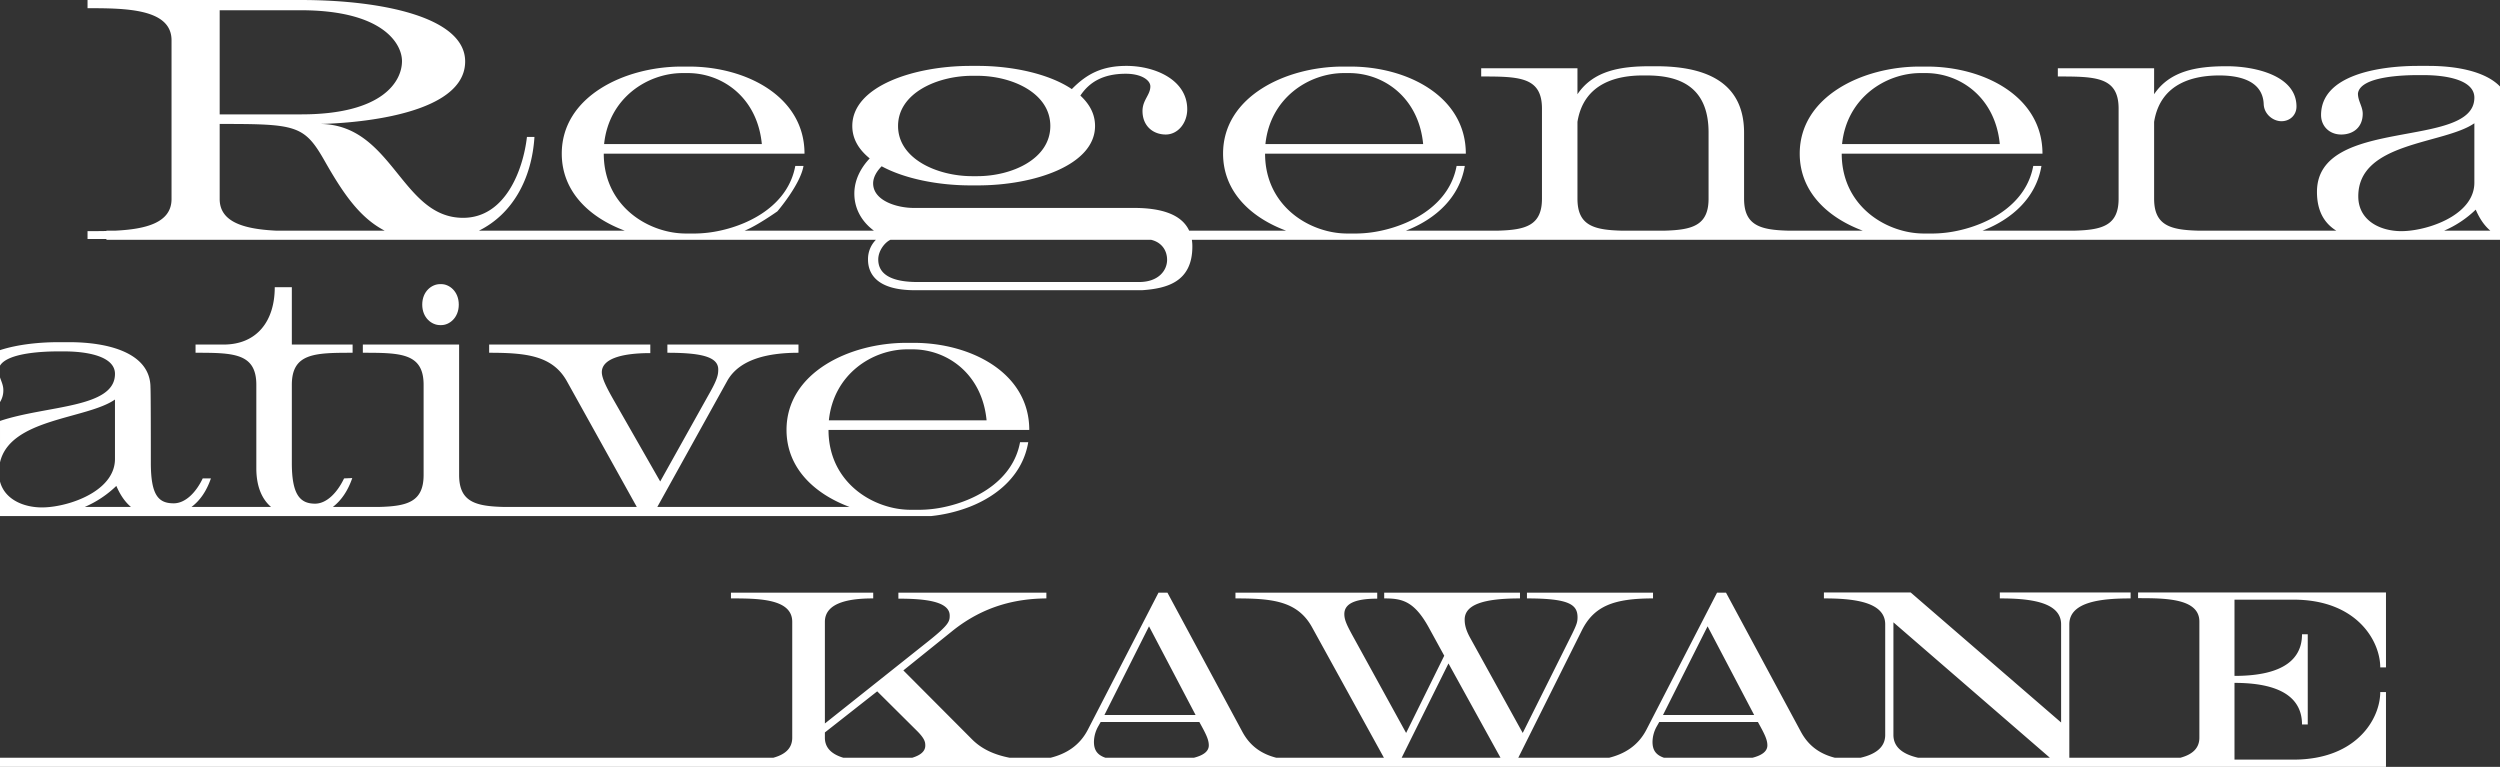 <svg xmlns="http://www.w3.org/2000/svg" xmlns:xlink="http://www.w3.org/1999/xlink" width="1920" height="588.96" viewBox="0 0 1920 588.96">
  <rect x="0" y="0" width="1920" height="588.96" fill="#333333" stroke="none"/>
  <defs>
    <clipPath id="clip-path">
      <rect id="長方形_8" data-name="長方形 8" width="1920" height="588.96" fill="#fff"/>
    </clipPath>
  </defs>
  <g id="グループ_12" data-name="グループ 12" clip-path="url(#clip-path)">
    <path id="パス_2" data-name="パス 2" d="M1642.04,459.39c21.24,0,47.08.19,47.08,17.98v89.17c0,8.59-6.01,13.08-14.62,15.42h-85.26V479.48c0-17.8,25.84-19.9,47.07-19.9v-4.59H1535.86v4.59c21.24,0,47.07,2.1,47.07,19.9v75.39l-115.57-99.88h-66.59v4.59c21.24,0,47.07,2.1,47.07,19.9v84.96c0,9.97-8.11,15.01-18.98,17.52h-19.65c-10.73-2.75-19.85-8.4-26.04-19.82l-57.59-106.96h-6.89l-54.15,105.05c-6.45,12.56-16.91,18.76-28.74,21.73h-69.76l48.95-98.08c9.38-18.56,24.68-24.3,54.53-24.3v-4.4H1172.7v4.4c32.15,0,38.85,4.59,38.85,14.54,0,3.64-.77,5.74-4.02,12.44l-38.08,76.35-40.18-72.72c-4.21-7.46-4.4-11.86-4.4-14.54.19-11.29,14.35-16.07,42.48-16.07v-4.4H1063.06v4.4c13.4,0,22.77,1.72,34.06,22l12.06,22.01-29.28,59.32-39.99-72.72c-5.17-9.37-7.46-13.77-7.46-18.56,0-7.46,7.08-11.86,25.26-11.86v-4.59H948.83v4.4c27.75,0,47.45,1.72,58.74,22l55.29,100.38H980.24c-10.74-2.75-19.85-8.4-26.04-19.82L896.6,455.18h-6.89L835.56,560.23c-6.44,12.56-16.91,18.76-28.73,21.73H775.44c-11.48-2.25-21.2-6.43-28.85-14.08l-52.81-53,37.32-30.04c24.87-20.09,50.32-25.07,72.52-25.26v-4.4H689.96v4.59c19.32,0,39.41,1.72,39.41,13.01,0,4.4-.57,7.08-16.45,19.71l-79.41,63.14V477.57c0-15.89,21.62-17.99,37.12-17.99v-4.4H561.37v4.4c21.24,0,47.07.19,47.07,17.99v88.97c0,8.59-6.01,13.08-14.61,15.42H0v7H1832.35v-.03h.08v-57.4h-4.4c0,17.73-13.75,44.08-49.66,50.43a96.713,96.713,0,0,1-16.93,1.42h-45.35V524.45c39.04,0,51.86,13.96,51.86,31.95h4.4V487.13h-4.4c0,17.99-12.82,31.96-51.86,31.96V460.54h45.35c48.6,0,66.59,31.76,66.59,52.04h4.4V454.99H1642.04Zm-759.6,21.62,35.78,68.12H848.19Zm-42.29,88.78a24.884,24.884,0,0,1,3.45-12.24l1.72-3.06h75.77c4.98,8.99,7.27,13.39,7.27,17.98,0,4.83-4.64,7.75-11.47,9.49h-67.9c-6.34-2.17-8.84-5.95-8.84-12.17m-206.64-3.25v-4.02l40.18-31.57,30.62,30.43c6.12,6.12,6.31,8.8,6.31,11.28,0,4.72-4.33,7.57-10.06,9.3H647.73c-8.08-2.41-14.22-6.96-14.22-15.42m442.96,15.42,35.96-72.44,39.97,72.44Zm234.95-100.95,35.78,68.12h-70.03Zm-42.29,88.78a24.884,24.884,0,0,1,3.45-12.24l1.72-3.06h75.77c4.98,8.99,7.27,13.39,7.27,17.98,0,4.83-4.64,7.75-11.47,9.49h-67.91c-6.33-2.17-8.83-5.95-8.83-12.17m204.01,12.17c-10.87-2.5-18.99-7.55-18.99-17.52V477.95l120.16,104.01Z" fill="#fff"/>
    <path id="パス_3" data-name="パス 3" d="M0,289.85V308.8a16.581,16.581,0,0,0,2.56-9.3c0-3.5-1.48-6.47-2.56-9.65" fill="#fff"/>
    <path id="パス_4" data-name="パス 4" d="M338.97,249.68c6.03,0,13.37-5.51,13.37-15.74s-7.34-15.73-13.37-15.73h-1.05c-6.29,0-13.64,5.51-13.64,15.73s7.35,15.74,13.64,15.74Z" fill="#fff"/>
    <path id="パス_5" data-name="パス 5" d="M1865.17,50.61h-8.12c-29.63,0-74.47,6.82-74.47,37.76,0,8.39,6.29,14.94,15.47,14.94s16.52-5.5,16.52-15.99c0-5.51-3.67-9.7-3.67-15.47,1.57-13.37,35.66-14.16,45.88-14.16h4.46c17.57,0,39.07,3.67,39.07,17.31,0,40.11-120.88,13.89-120.88,72.36,0,14.94,5.81,24.18,14.82,29.79H1688.26c-21.39-.56-33.9-3.97-33.9-24.54v-59c4.98-30.94,32.25-35.66,50.08-35.66,12.59,0,33.3,2.62,34.09,22.03.26,7.6,7.08,13.11,13.63,13.11s11.54-4.72,11.54-11.28c0-23.86-31.99-30.94-53.49-30.94-22.29,0-43.53,3.15-55.85,21.5V52.45h-73.94v6.29c29.1,0,46.67.26,46.67,24.65v69.22c0,20.57-12.51,23.98-33.9,24.54h-70.61c23.09-8.96,41.24-25.67,45.25-49.71h-6.29c-5.32,29.07-33.18,44.39-57.87,49.71a94.206,94.206,0,0,1-19.48,2.2h-6.56a64.592,64.592,0,0,1-16.51-2.2c-23.88-6.31-46.68-26.16-46.68-59.15h154.18c0-44.05-45.1-66.87-88.63-66.87h-5.77c-43.52,0-92.03,22.82-92.03,66.87,0,29.21,21.33,49.08,48.39,59.15h-57.23c-21.39-.56-33.9-3.97-33.9-24.54V102c0-41.43-33.3-51.13-67.65-51.13h-4.45c-22.29,0-43.53,3.15-55.86,21.5V52.45h-73.94v6.29c29.11,0,46.68.26,46.68,24.65v69.22c0,20.57-12.51,23.98-33.9,24.54h-70.61c23.09-8.96,41.24-25.67,45.25-49.71h-6.3c-5.32,29.07-33.18,44.39-57.87,49.71a94.133,94.133,0,0,1-19.48,2.2h-6.55a64.592,64.592,0,0,1-16.51-2.2c-23.88-6.31-46.68-26.16-46.68-59.15h154.17c0-44.05-45.1-66.87-88.62-66.87h-5.77c-43.53,0-92.04,22.82-92.04,66.87,0,29.21,21.33,49.08,48.39,59.15H913.28c-6-13.03-22.47-17.46-42.39-17.46H701.77c-12.85,0-31.2-5.51-31.2-18.88,0-4.72,2.88-9.44,6.55-13.11,17.83,9.7,43.79,14.68,68.17,14.68h5.77c43.01,0,89.94-15.47,89.94-45.62,0-9.18-4.19-16.78-11.27-23.34,6.81-10.22,17.3-16.78,34.87-16.78,12.06,0,18.88,4.98,18.88,9.7,0,6.56-6.03,10.49-6.03,18.88,0,11.8,8.39,18.09,17.83,18.09s16.52-8.91,16.52-19.4c0-22.55-24.65-33.3-46.68-33.3-18.61,0-30.41,6.03-41.95,17.83-17.57-11.8-45.62-17.83-72.11-17.83h-5.77c-43,0-90.72,15.47-90.72,46.15,0,9.96,4.98,18.09,13.37,24.91-4.98,5.24-11.8,14.68-11.8,27.01,0,12.68,6.69,22.36,15.02,28.47H571.83c9.347-3.629,25.2-14.839,25.2-14.839s17.664-20.567,20.049-34.871h-6.3c-5.32,29.07-33.17,44.39-57.87,49.71a94.206,94.206,0,0,1-19.48,2.2h-6.55a64.592,64.592,0,0,1-16.51-2.2c-23.88-6.31-46.68-26.16-46.68-59.15H617.86c0-44.05-45.1-66.87-88.62-66.87h-5.77c-43.53,0-92.03,22.82-92.03,66.87,0,29.21,21.32,49.08,48.38,59.15h-112c25.61-12.7,40.59-39.49,42.64-72h-5.77c-2.88,25.17-16.51,62.14-49.03,62.14-47.72,0-54.01-72.1-110.39-72.1,0,0,111.97-.53,111.97-47.99,0-33.82-63.2-47.2-126.39-47.2H67.23V6.3c29.11,0,64.51.26,64.51,24.64V152.87c0,18.56-20.51,23.15-43.15,24.28H81.74v.25c-4.88.11-9.78.12-14.51.12v6.03H81.74v.6H672.71a21.078,21.078,0,0,0-6.08,15.13c0,11.01,6.82,23.6,35.93,23.6H877.18c18.88-1.31,38.55-6.29,38.55-33.56a34.056,34.056,0,0,0-.38-5.17H1920V66.42c-11.35-11.77-33.74-15.81-54.83-15.81m-390.16,5.51h3.93c26.75,0,53.49,18.88,56.9,54.54H1414.7c3.67-35.66,33.57-54.54,60.31-54.54m-442.86,0h3.93c26.74,0,53.49,18.88,56.9,54.54H971.84c3.67-35.66,33.56-54.54,60.31-54.54M746.61,58.21h3.93c26.48,0,56.11,13.11,56.11,38.55s-29.63,38.54-56.11,38.54h-3.93c-26.49,0-56.9-13.11-56.9-38.54s30.41-38.55,56.9-38.55M524.26,56.12h3.93c26.74,0,53.49,18.88,56.9,54.54H463.95c3.67-35.66,33.56-54.54,60.31-54.54M168.71,7.87h62.14c63.19,0,77.88,25.7,77.88,39.07,0,15.47-14.69,40.9-77.35,40.9H168.71Zm43.36,169.28c-22.7-1.13-43.36-5.72-43.36-24.28V95.19c59.26,0,65.03.78,81.02,29.1,13.93,24.42,26.62,42.98,45.7,52.86Zm684.26,22.39c0,8.13-6.56,17.05-21.51,17.05H704.65c-16.25,0-30.15-3.94-30.15-17.31,0-6.78,5.11-13.19,9.39-15.13h200.1c8.18,1.92,12.34,8.2,12.34,15.39m315.16-46.93v-59c4.99-30.94,32.26-35.66,50.09-35.66h3.14c22.29,0,47.46,6.56,47.46,43.79v50.87c0,20.57-12.51,23.98-33.9,24.54h-32.89c-21.39-.56-33.9-3.97-33.9-24.54m632.71,24.91a46.773,46.773,0,0,1-5.91-.37c-14.17-1.76-27.13-10.02-27.13-26.38,0-41.95,65.81-39.85,89.15-56.11v45.63c0,22.63-29.47,34.66-49.7,36.86a58.978,58.978,0,0,1-6.41.37m32.9-.37A80.785,80.785,0,0,0,1901.36,161c2.86,6.68,6.48,12.16,11.21,16.15Z" fill="#fff"/>
    <path id="パス_6" data-name="パス 6" d="M38.22,396.33H715.17a115.268,115.268,0,0,0,29.27-7c23.09-8.96,41.24-25.67,45.25-49.72H783.4c-5.32,29.07-33.18,44.4-57.87,49.72a94.206,94.206,0,0,1-19.48,2.2h-6.56a64.592,64.592,0,0,1-16.51-2.2c-23.88-6.31-46.68-26.16-46.68-59.16H790.48c0-44.05-45.1-66.86-88.63-66.86h-5.76c-43.53,0-92.04,22.81-92.04,66.86,0,29.22,21.35,49.1,48.43,59.16H504.82l53.61-96.65c9.7-17.57,33.04-21.76,54.8-21.76v-6.3H512.55v6.3c26.22,0,39.06,3.14,39.06,12.84,0,3.67-.52,7.08-5.76,16.52l-38.81,69.49-35.66-62.41c-5.24-9.18-9.18-16.78-9.18-21.5,0-9.7,13.64-14.68,37.24-14.68v-6.56H375.67v6.3c28.32,0,48.77,2.09,59.79,22.02l53.6,96.39H386.9c-21.64-.53-34.3-3.84-34.3-24.54V264.62H278.66v6.3c29.11,0,46.67.26,46.67,24.64v69.23c0,20.7-12.66,24.01-34.29,24.54H255.63c6.61-5.07,11.61-12.57,14.91-22.18l-6.3.26c-4.98,10.49-13.11,19.4-22.28,19.4-11.8,0-17.83-7.34-17.83-31.2V295.56c0-24.38,17.56-24.64,46.67-24.64v-6.3H224.13V220.57H211.01c0,25.96-13.63,44.05-39.33,44.05h-21.5v6.3c29.11,0,46.68.26,46.68,24.64v63.98c0,14.51,4.54,23.99,11.3,29.79H147.07c6.61-4.94,11.62-12.3,14.91-21.92h-6.29c-4.98,10.49-13.11,19.14-22.29,19.14-11.8,0-17.56-6.29-17.56-31.2,0-9.97,0-54.54-.27-57.69,0-26.74-32.51-34.87-62.4-34.87H45.04c-13.74,0-30.75,1.46-45.04,6.12v11.92c6.19-10.31,35.44-10.96,44.78-10.96h4.46c17.56,0,39.06,3.67,39.06,17.3,0,26.44-52.5,24.07-88.3,36.12v31.82C7.76,321.2,66.53,322,88.3,306.84v45.62c0,22.63-29.46,34.67-49.7,36.87a58.979,58.979,0,0,1-6.41.37,47.248,47.248,0,0,1-5.94-.37C14.23,387.83,3.09,381.65,0,369.82v26.51H38.22ZM696.87,268.29h3.94c26.74,0,53.49,18.88,56.89,54.54H636.57c3.67-35.66,33.56-54.54,60.3-54.54M89.35,373.18c2.86,6.68,6.49,12.16,11.22,16.15H65.09a81.1,81.1,0,0,0,24.26-16.15" fill="#fff"/>
  </g>
</svg>
